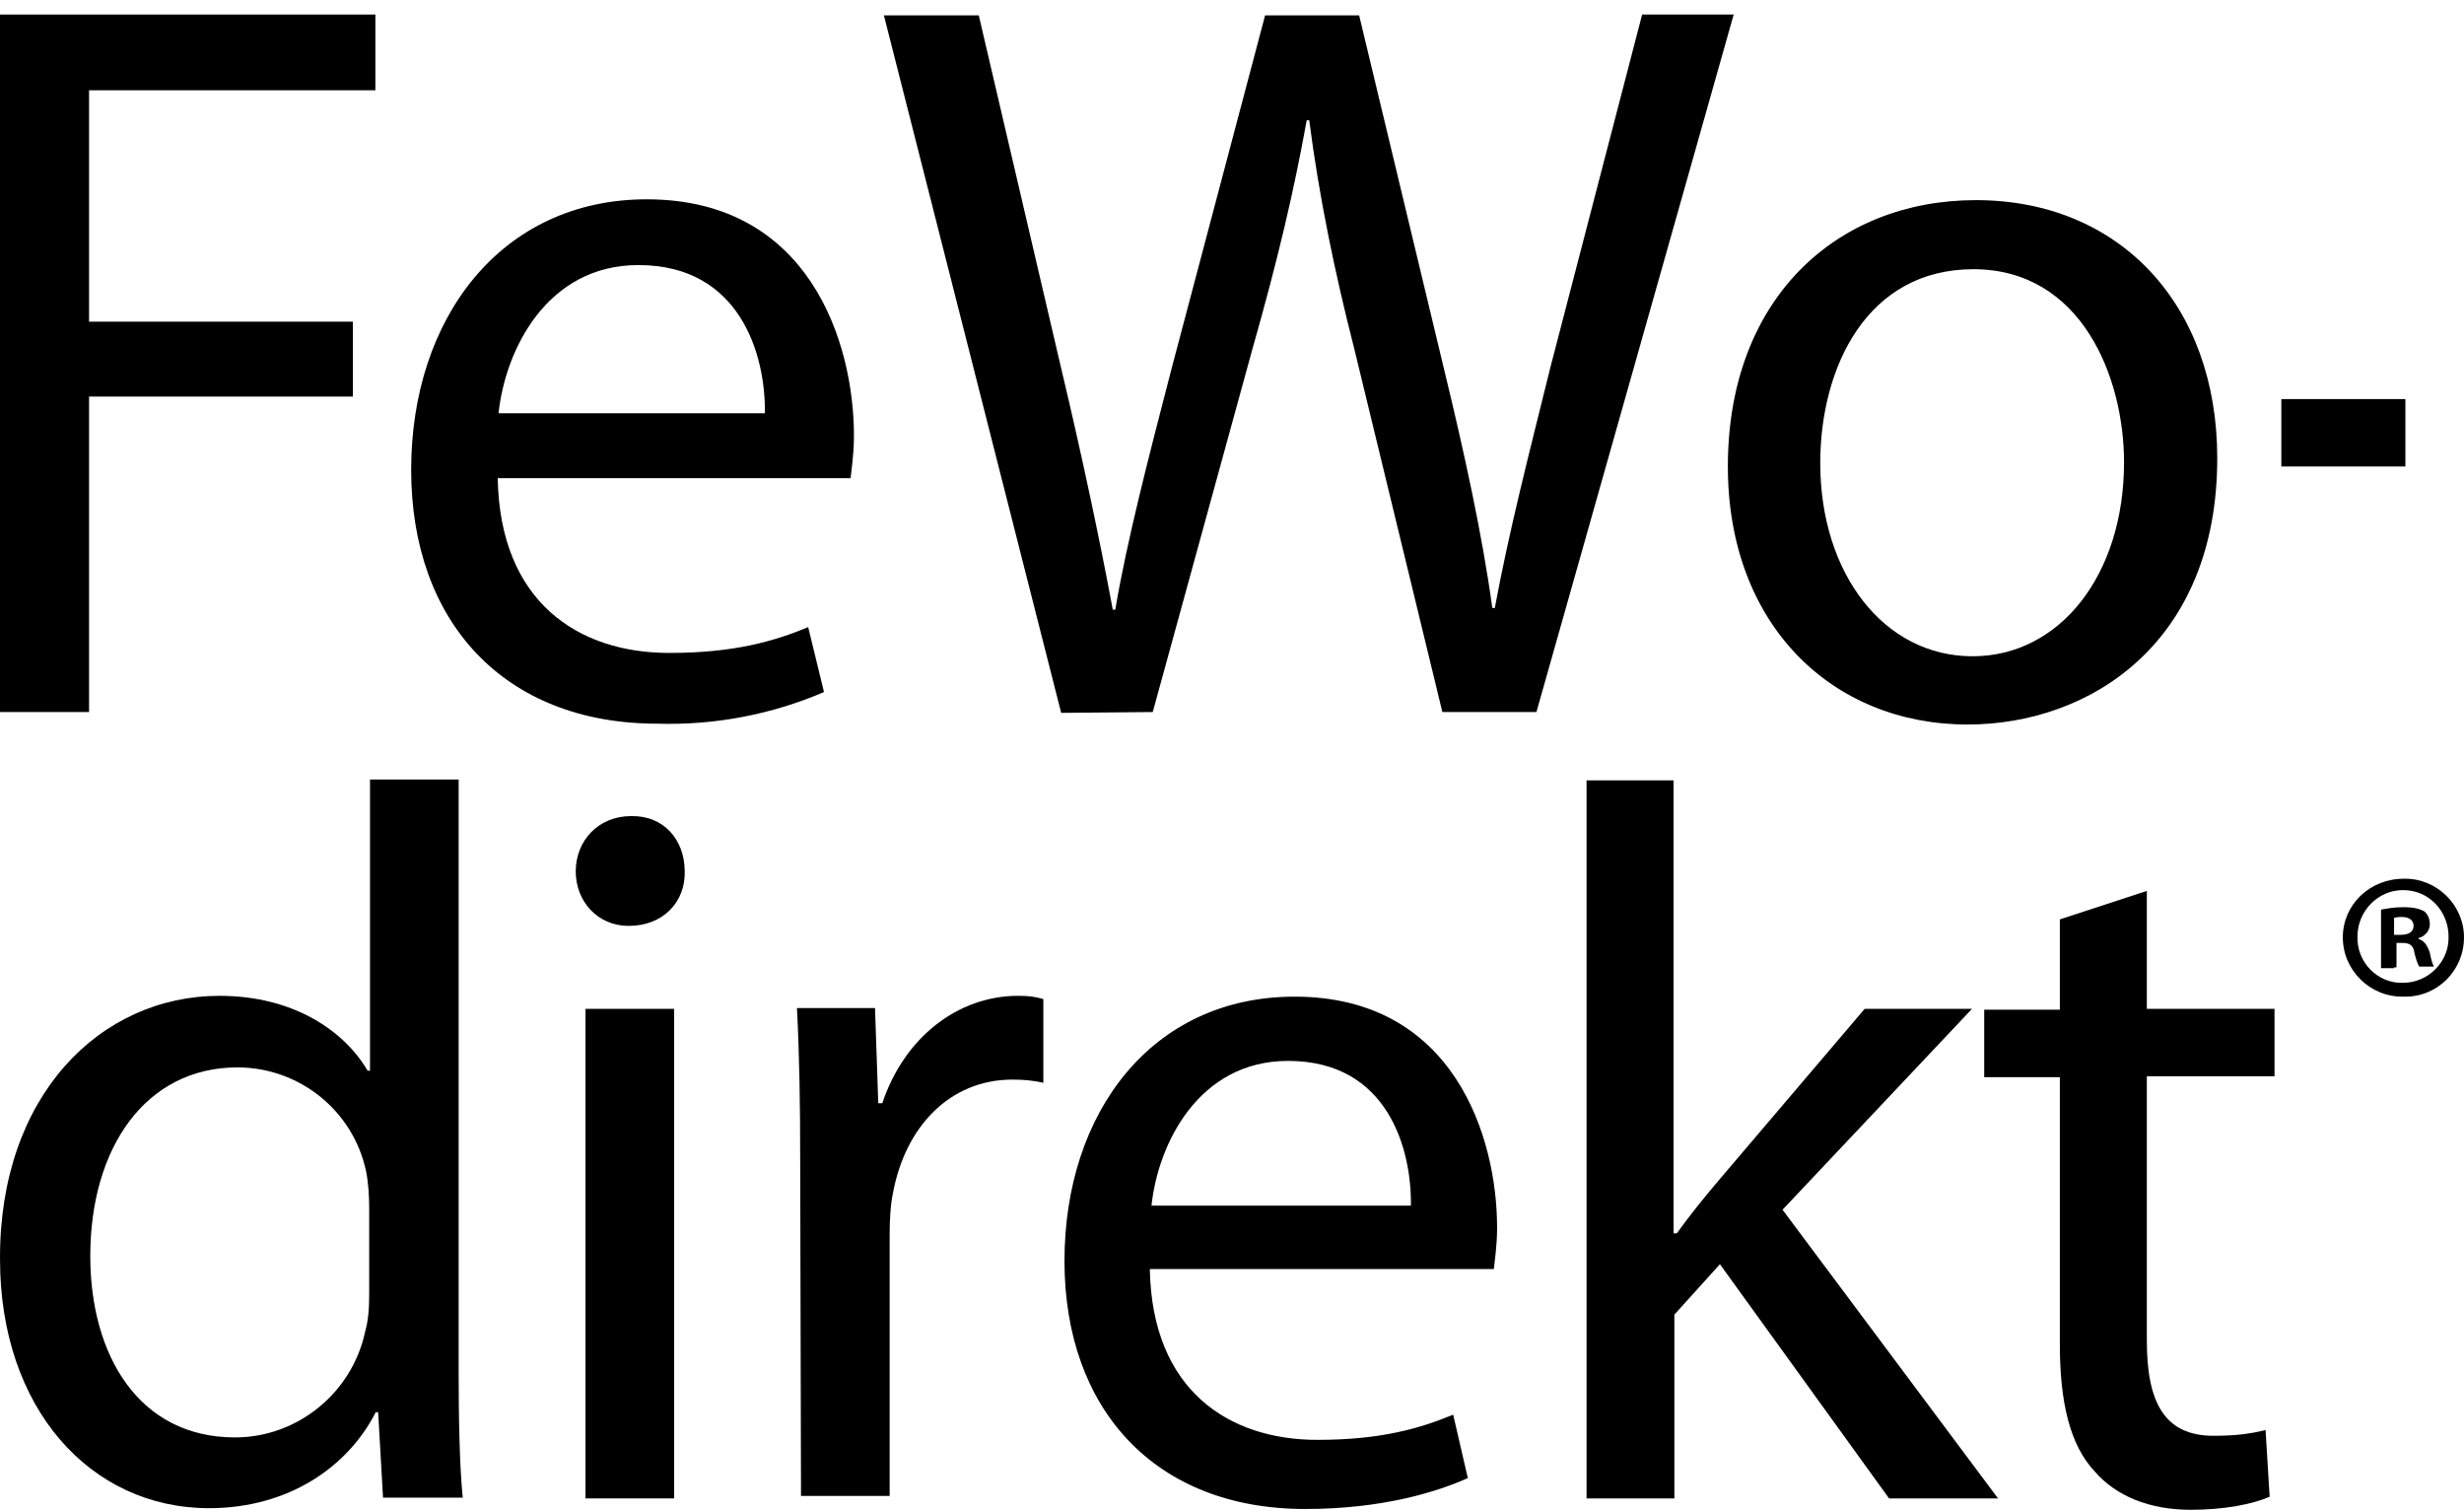 <?xml version="1.0" encoding="utf-8"?>
<!-- Generator: Adobe Illustrator 15.0.2, SVG Export Plug-In . SVG Version: 6.00 Build 0)  -->
<!DOCTYPE svg PUBLIC "-//W3C//DTD SVG 1.1//EN" "http://www.w3.org/Graphics/SVG/1.1/DTD/svg11.dtd">
<svg version="1.1" id="layer" xmlns="http://www.w3.org/2000/svg" xmlns:xlink="http://www.w3.org/1999/xlink" x="0px" y="0px"
	 width="276.642px" height="169.503px" viewBox="24.377 396.898 276.642 169.503"
	 enable-background="new 24.377 396.898 276.642 169.503" xml:space="preserve">
<polygon points="24.377,398.53 66.521,398.53 66.521,407.034 34.376,407.034 34.376,433.012 63.999,433.012 63.999,441.422 
	34.376,441.422 34.376,476.838 24.377,476.838 "/>
<path d="M119.879,450.579c0.093-1.027,0.374-2.616,0.374-4.766c0-10.372-4.952-26.538-23.268-26.538
	c-16.353,0-26.445,13.362-26.445,30.37c0,17.007,10.373,28.501,27.661,28.501c6.448,0.187,12.802-1.028,18.688-3.552l-1.775-7.288
	c-3.831,1.588-8.317,2.896-15.605,2.896c-10.186,0-18.97-5.7-19.25-19.53v-0.094H119.879z M96.05,426.657
	c11.494,0,14.298,10.186,14.204,16.633H80.352C81.099,436.189,85.771,426.657,96.05,426.657z"/>
<path d="M143.52,476.931l-19.904-78.307h10.652l9.251,39.622c2.336,9.811,4.392,19.529,5.794,27.099h0.28
	c1.308-7.756,3.738-17.101,6.355-27.192l10.466-39.528h10.559l9.531,39.714c2.243,9.252,4.299,18.596,5.42,26.818h0.28
	c1.589-8.597,3.832-17.287,6.261-27.099l10.28-39.527h10.279l-22.147,78.308h-10.56l-9.905-40.836
	c-2.149-8.41-3.924-16.914-5.045-25.604h-0.281c-1.401,7.756-3.176,15.419-6.074,25.604L153.8,476.838L143.52,476.931
	L143.52,476.931z"/>
<path d="M246.218,419.368c-15.605,0-27.848,11.026-27.848,29.903c0,17.754,11.682,28.968,26.913,28.968
	c13.643,0,28.033-9.064,28.033-29.902C273.317,431.143,262.384,419.368,246.218,419.368z M245.844,470.577
	c-9.999,0-17.101-9.345-17.101-21.68c0-10.746,5.232-21.773,17.193-21.773c12.148,0,16.914,12.148,16.914,21.68
	C262.851,461.42,255.655,470.577,245.844,470.577z"/>
<rect x="280.512" y="441.702" width="13.924" height="7.569"/>
<path d="M75.871,550.88v-66.466H65.92v32.685h-0.274c-2.557-4.382-8.217-8.399-16.616-8.399c-13.422,0-24.743,11.23-24.651,29.582
	c0,16.708,10.135,27.938,23.464,27.938c8.947,0,15.612-4.656,18.717-10.773h0.273l0.548,9.587h8.948
	C75.963,561.38,75.871,555.811,75.871,550.88z M65.828,542.115c0,1.644-0.092,3.013-0.456,4.291
	c-1.461,6.848-7.578,11.869-14.608,11.869c-10.865,0-16.251-9.312-16.251-20.359c0-12.144,6.208-21.182,16.524-21.182
	c6.939,0,12.965,4.839,14.426,11.595c0.273,1.278,0.365,2.922,0.365,4.2V542.115z"/>
<path d="M101.253,494.73c0.091,3.378-2.374,6.117-6.3,6.117c-3.47,0-5.935-2.739-5.935-6.117c0-3.469,2.557-6.209,6.208-6.209
	C98.879,488.431,101.253,491.17,101.253,494.73"/>
<rect x="90.114" y="510.16" width="9.951" height="54.963"/>
<path d="M114.218,527.233c0-6.482-0.092-11.96-0.365-17.164h8.765l0.365,10.682h0.456c2.466-7.396,8.491-12.052,15.248-12.052
	c1.187,0,1.917,0.092,2.83,0.365v9.404c-1.096-0.274-2.282-0.365-3.47-0.365c-7.03,0-12.052,5.295-13.421,12.782
	c-0.274,1.278-0.365,3.013-0.365,4.656v29.308h-9.952L114.218,527.233L114.218,527.233z"/>
<path d="M192.096,539.376c0.092-1.004,0.365-2.556,0.365-4.656c0-10.134-4.839-25.929-22.733-25.929
	c-16.069,0-25.838,13.056-25.838,29.673c0,16.616,10.134,27.847,27.024,27.847c8.674,0,14.791-1.918,18.261-3.47l-1.644-7.121
	c-3.743,1.552-8.126,2.83-15.247,2.83c-9.952,0-18.534-5.569-18.809-19.082v-0.092H192.096z M168.998,516.004
	c11.229,0,13.878,9.951,13.786,16.251h-29.125C154.389,525.316,158.955,516.004,168.998,516.004z"/>
<path d="M212.365,535.359h0.274c1.369-1.917,3.287-4.291,4.93-6.209l16.161-18.99h12.051l-21.272,22.552l24.194,32.411h-12.234
	l-18.99-26.294l-5.113,5.66v20.634h-9.86v-80.618h9.77v50.854H212.365z"/>
<path d="M265.411,496.922v13.238h14.334v7.578h-14.334v29.673c0,6.848,1.918,10.682,7.487,10.682c2.738,0,4.291-0.273,5.843-0.639
	l0.457,7.486c-1.918,0.822-5.022,1.461-8.856,1.461c-4.656,0-8.399-1.552-10.773-4.291c-2.83-3.013-3.926-7.852-3.926-14.334
	v-29.947h-8.491v-7.577h8.491v-10.135L265.411,496.922z"/>
<path d="M294.262,495.553c-3.835,0-6.848,2.921-6.848,6.573c0,3.743,3.104,6.756,6.848,6.665c3.743,0.091,6.756-2.922,6.756-6.665
	C301.019,498.474,297.914,495.461,294.262,495.553z M294.171,507.238c-2.83,0.092-5.204-2.282-5.112-5.204
	c0-2.83,2.282-5.204,5.112-5.204c3.013,0,5.114,2.465,5.114,5.204C299.374,504.865,297.001,507.238,294.171,507.238z"/>
<path d="M297.183,503.86c-0.273-0.821-0.639-1.369-1.277-1.552v-0.092c0.729-0.183,1.277-0.821,1.277-1.552
	c0-0.64-0.273-1.187-0.639-1.461c-0.548-0.274-1.096-0.456-2.374-0.456c-1.096,0-1.917,0.182-2.465,0.273v6.574h1.461v-0.092h0.273
	v-2.739h0.73c0.822,0,1.188,0.365,1.278,1.096c0.183,0.73,0.365,1.278,0.548,1.553h1.644
	C297.549,505.23,297.366,504.865,297.183,503.86z M293.897,501.852h-0.73v-1.917c0.091,0,0.365-0.091,0.821-0.091
	c1.004,0,1.369,0.456,1.369,1.004C295.357,501.578,294.719,501.852,293.897,501.852z"/>
</svg>
